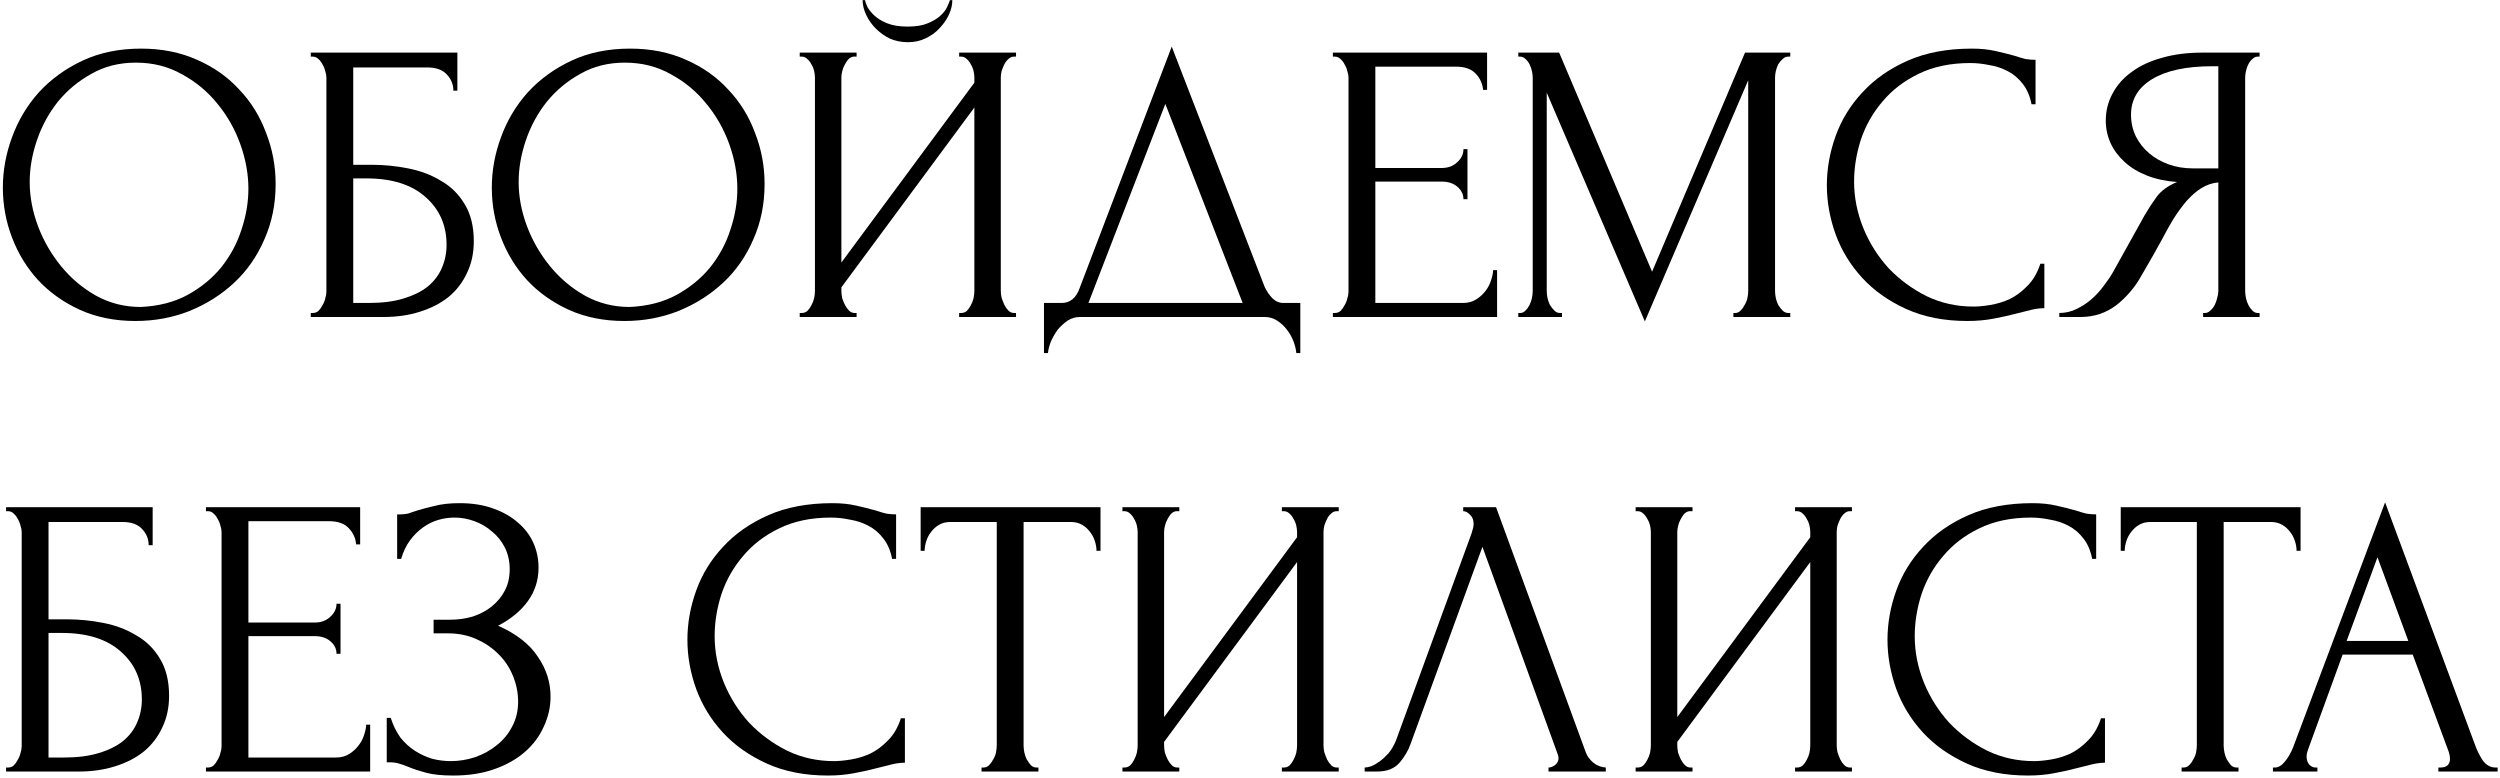 <?xml version="1.0" encoding="UTF-8"?> <svg xmlns="http://www.w3.org/2000/svg" width="418" height="130" viewBox="0 0 418 130" fill="none"><path d="M407.694 128.33H408.029C409.101 128.33 409.636 127.839 409.636 126.857C409.636 126.5 409.569 126.12 409.435 125.718L403.408 109.444H391.688L385.861 125.451C385.728 125.808 385.661 126.143 385.661 126.455C385.661 127.036 385.817 127.504 386.129 127.862C386.442 128.174 386.777 128.33 387.134 128.33H387.469V129H380.035V128.33H380.37C380.95 128.33 381.508 127.995 382.044 127.326C382.624 126.611 383.093 125.785 383.45 124.848L398.787 83.995L413.789 124.446C414.101 125.339 414.525 126.21 415.061 127.058C415.642 127.906 416.378 128.33 417.271 128.33H417.606V129H407.694V128.33ZM392.358 107.167H402.671L397.515 93.17L392.358 107.167Z" fill="black"></path><path d="M373.94 128.33H374.275V129H364.765V128.33H365.1C365.457 128.33 365.77 128.196 366.038 127.929C366.306 127.661 366.529 127.348 366.708 126.991C366.931 126.634 367.087 126.254 367.176 125.852C367.266 125.406 367.31 125.004 367.31 124.647V87.277H359.542C358.827 87.277 358.202 87.433 357.666 87.746C357.131 88.058 356.684 88.46 356.327 88.951C355.97 89.398 355.702 89.911 355.523 90.491C355.345 91.027 355.255 91.563 355.255 92.099H354.586V84.799H384.656V92.099H383.986C383.986 91.563 383.897 91.027 383.718 90.491C383.54 89.911 383.272 89.398 382.915 88.951C382.557 88.46 382.111 88.058 381.575 87.746C381.039 87.433 380.414 87.277 379.7 87.277H371.797V124.647C371.797 125.004 371.842 125.406 371.931 125.852C372.021 126.254 372.155 126.634 372.333 126.991C372.556 127.348 372.78 127.661 373.003 127.929C373.271 128.196 373.583 128.33 373.94 128.33Z" fill="black"></path><path d="M339.564 86.54C336.26 86.54 333.38 87.143 330.924 88.348C328.513 89.509 326.504 91.049 324.897 92.969C323.29 94.844 322.084 96.965 321.28 99.332C320.521 101.698 320.142 104.042 320.142 106.363C320.142 108.998 320.655 111.587 321.682 114.132C322.709 116.632 324.116 118.865 325.902 120.829C327.732 122.749 329.853 124.312 332.264 125.517C334.675 126.678 337.287 127.259 340.099 127.259C340.903 127.259 341.841 127.169 342.912 126.991C344.028 126.812 345.122 126.477 346.194 125.986C347.265 125.45 348.248 124.714 349.141 123.776C350.078 122.839 350.793 121.611 351.284 120.093H351.953V127.527C351.284 127.527 350.569 127.616 349.81 127.794C349.096 127.973 348.292 128.174 347.399 128.397C346.239 128.71 344.944 129 343.515 129.268C342.131 129.536 340.658 129.67 339.095 129.67C335.211 129.67 331.795 129 328.848 127.66C325.902 126.321 323.446 124.58 321.481 122.437C319.517 120.294 318.043 117.883 317.061 115.204C316.079 112.48 315.588 109.734 315.588 106.966C315.588 104.198 316.079 101.452 317.061 98.729C318.043 96.005 319.539 93.572 321.548 91.429C323.557 89.241 326.08 87.478 329.116 86.138C332.152 84.799 335.724 84.129 339.832 84.129C341.305 84.129 342.622 84.263 343.783 84.531C344.988 84.799 346.06 85.067 346.998 85.334C347.667 85.558 348.27 85.736 348.806 85.87C349.386 85.96 349.944 86.004 350.48 86.004V93.438H349.81C349.542 92.054 349.051 90.915 348.337 90.022C347.623 89.085 346.774 88.37 345.792 87.879C344.854 87.388 343.828 87.053 342.711 86.875C341.64 86.651 340.591 86.54 339.564 86.54Z" fill="black"></path><path d="M300.133 128.33H300.468C300.825 128.33 301.138 128.219 301.405 127.996C301.673 127.728 301.897 127.415 302.075 127.058C302.298 126.656 302.455 126.254 302.544 125.852C302.633 125.406 302.678 125.004 302.678 124.647V93.974L280.443 124.044V124.647C280.443 125.004 280.488 125.406 280.577 125.852C280.711 126.254 280.867 126.634 281.046 126.991C281.225 127.348 281.448 127.661 281.716 127.929C281.984 128.196 282.296 128.33 282.653 128.33H282.988V129H273.478V128.33H273.813C274.17 128.33 274.483 128.219 274.751 127.996C275.019 127.728 275.242 127.415 275.42 127.058C275.644 126.656 275.8 126.254 275.889 125.852C275.979 125.406 276.023 125.004 276.023 124.647V88.951C276.023 88.638 275.979 88.281 275.889 87.879C275.8 87.478 275.644 87.098 275.42 86.741C275.242 86.384 275.019 86.094 274.751 85.87C274.483 85.603 274.17 85.469 273.813 85.469H273.478V84.799H282.988V85.469H282.452C282.14 85.513 281.85 85.669 281.582 85.937C281.359 86.205 281.158 86.518 280.979 86.875C280.801 87.188 280.667 87.545 280.577 87.947C280.488 88.304 280.443 88.638 280.443 88.951V119.892L302.678 89.822V88.951C302.678 88.638 302.633 88.281 302.544 87.879C302.455 87.478 302.298 87.098 302.075 86.741C301.897 86.384 301.673 86.094 301.405 85.87C301.138 85.603 300.825 85.469 300.468 85.469H300.133V84.799H309.643V85.469H309.308C308.951 85.469 308.638 85.603 308.37 85.87C308.103 86.094 307.879 86.384 307.701 86.741C307.522 87.098 307.366 87.478 307.232 87.879C307.143 88.281 307.098 88.638 307.098 88.951V124.647C307.098 125.004 307.143 125.384 307.232 125.785C307.366 126.187 307.522 126.589 307.701 126.991C307.879 127.348 308.103 127.661 308.37 127.929C308.638 128.196 308.951 128.33 309.308 128.33H309.643V129H300.133V128.33Z" fill="black"></path><path d="M235.875 124.312C235.473 125.473 234.848 126.544 234 127.527C233.151 128.509 231.901 129 230.249 129H228.173V128.33C228.441 128.33 228.798 128.263 229.245 128.129C229.691 127.951 230.16 127.683 230.651 127.326C231.142 126.969 231.633 126.522 232.124 125.986C232.616 125.406 233.04 124.692 233.397 123.843L246.055 89.152C246.278 88.482 246.389 87.969 246.389 87.612C246.389 86.942 246.188 86.428 245.787 86.071C245.429 85.669 245.05 85.469 244.648 85.469V84.799H250.14L265.141 125.785C265.365 126.411 265.789 126.991 266.414 127.527C267.039 128.018 267.731 128.286 268.49 128.33V129H258.913V128.33C259.27 128.33 259.627 128.196 259.985 127.929C260.386 127.616 260.587 127.214 260.587 126.723C260.587 126.589 260.543 126.388 260.453 126.12L247.863 91.429L235.875 124.312Z" fill="black"></path><path d="M214.326 128.33H214.66C215.018 128.33 215.33 128.219 215.598 127.996C215.866 127.728 216.089 127.415 216.268 127.058C216.491 126.656 216.647 126.254 216.737 125.852C216.826 125.406 216.871 125.004 216.871 124.647V93.974L194.636 124.044V124.647C194.636 125.004 194.681 125.406 194.77 125.852C194.904 126.254 195.06 126.634 195.239 126.991C195.417 127.348 195.641 127.661 195.908 127.929C196.176 128.196 196.489 128.33 196.846 128.33H197.181V129H187.671V128.33H188.006C188.363 128.33 188.675 128.219 188.943 127.996C189.211 127.728 189.434 127.415 189.613 127.058C189.836 126.656 189.993 126.254 190.082 125.852C190.171 125.406 190.216 125.004 190.216 124.647V88.951C190.216 88.638 190.171 88.281 190.082 87.879C189.993 87.478 189.836 87.098 189.613 86.741C189.434 86.384 189.211 86.094 188.943 85.87C188.675 85.603 188.363 85.469 188.006 85.469H187.671V84.799H197.181V85.469H196.645C196.333 85.513 196.042 85.669 195.774 85.937C195.551 86.205 195.35 86.518 195.172 86.875C194.993 87.188 194.859 87.545 194.77 87.947C194.681 88.304 194.636 88.638 194.636 88.951V119.892L216.871 89.822V88.951C216.871 88.638 216.826 88.281 216.737 87.879C216.647 87.478 216.491 87.098 216.268 86.741C216.089 86.384 215.866 86.094 215.598 85.87C215.33 85.603 215.018 85.469 214.66 85.469H214.326V84.799H223.836V85.469H223.501C223.144 85.469 222.831 85.603 222.563 85.87C222.295 86.094 222.072 86.384 221.893 86.741C221.715 87.098 221.559 87.478 221.425 87.879C221.335 88.281 221.291 88.638 221.291 88.951V124.647C221.291 125.004 221.335 125.384 221.425 125.785C221.559 126.187 221.715 126.589 221.893 126.991C222.072 127.348 222.295 127.661 222.563 127.929C222.831 128.196 223.144 128.33 223.501 128.33H223.836V129H214.326V128.33Z" fill="black"></path><path d="M173.287 128.33H173.622V129H164.112V128.33H164.447C164.804 128.33 165.117 128.196 165.385 127.929C165.652 127.661 165.876 127.348 166.054 126.991C166.277 126.634 166.434 126.254 166.523 125.852C166.612 125.406 166.657 125.004 166.657 124.647V87.277H158.888C158.174 87.277 157.549 87.433 157.013 87.746C156.477 88.058 156.031 88.46 155.674 88.951C155.316 89.398 155.049 89.911 154.87 90.491C154.691 91.027 154.602 91.563 154.602 92.099H153.932V84.799H184.003V92.099H183.333C183.333 91.563 183.244 91.027 183.065 90.491C182.886 89.911 182.619 89.398 182.261 88.951C181.904 88.46 181.458 88.058 180.922 87.746C180.386 87.433 179.761 87.277 179.047 87.277H171.144V124.647C171.144 125.004 171.189 125.406 171.278 125.852C171.367 126.254 171.501 126.634 171.68 126.991C171.903 127.348 172.126 127.661 172.35 127.929C172.617 128.196 172.93 128.33 173.287 128.33Z" fill="black"></path><path d="M138.91 86.54C135.606 86.54 132.727 87.143 130.271 88.348C127.86 89.509 125.851 91.049 124.244 92.969C122.636 94.844 121.431 96.965 120.627 99.332C119.868 101.698 119.489 104.042 119.489 106.363C119.489 108.998 120.002 111.587 121.029 114.132C122.056 116.632 123.462 118.865 125.248 120.829C127.079 122.749 129.2 124.312 131.611 125.517C134.021 126.678 136.633 127.259 139.446 127.259C140.25 127.259 141.187 127.169 142.259 126.991C143.375 126.812 144.469 126.477 145.541 125.986C146.612 125.45 147.594 124.714 148.487 123.776C149.425 122.839 150.139 121.611 150.63 120.093H151.3V127.527C150.63 127.527 149.916 127.616 149.157 127.794C148.443 127.973 147.639 128.174 146.746 128.397C145.585 128.71 144.29 129 142.862 129.268C141.478 129.536 140.004 129.67 138.442 129.67C134.557 129.67 131.142 129 128.195 127.66C125.248 126.321 122.793 124.58 120.828 122.437C118.864 120.294 117.39 117.883 116.408 115.204C115.426 112.48 114.935 109.734 114.935 106.966C114.935 104.198 115.426 101.452 116.408 98.729C117.39 96.005 118.886 93.572 120.895 91.429C122.904 89.241 125.427 87.478 128.463 86.138C131.499 84.799 135.071 84.129 139.178 84.129C140.652 84.129 141.969 84.263 143.13 84.531C144.335 84.799 145.407 85.067 146.344 85.334C147.014 85.558 147.617 85.736 148.152 85.87C148.733 85.96 149.291 86.004 149.827 86.004V93.438H149.157C148.889 92.054 148.398 90.915 147.684 90.022C146.969 89.085 146.121 88.37 145.139 87.879C144.201 87.388 143.174 87.053 142.058 86.875C140.987 86.651 139.937 86.54 138.91 86.54Z" fill="black"></path><path d="M66.403 86.004H67.006C67.363 86.004 67.765 85.96 68.211 85.87C68.658 85.736 69.127 85.58 69.618 85.401C70.466 85.133 71.471 84.866 72.632 84.598C73.792 84.285 75.199 84.129 76.851 84.129C78.949 84.129 80.802 84.419 82.409 84.999C84.061 85.58 85.445 86.361 86.562 87.344C87.722 88.326 88.593 89.464 89.174 90.759C89.754 92.054 90.044 93.438 90.044 94.911C90.044 97.01 89.441 98.885 88.236 100.537C87.075 102.144 85.423 103.506 83.28 104.622C86.316 105.962 88.526 107.681 89.91 109.779C91.339 111.833 92.053 114.065 92.053 116.476C92.053 118.217 91.674 119.892 90.915 121.499C90.2 123.106 89.151 124.513 87.767 125.718C86.383 126.924 84.686 127.884 82.677 128.598C80.668 129.312 78.369 129.67 75.779 129.67C73.904 129.67 72.386 129.513 71.225 129.201C70.064 128.888 69.06 128.553 68.211 128.196C67.676 127.973 67.162 127.794 66.671 127.66C66.225 127.527 65.756 127.46 65.265 127.46H64.662V120.026H65.332C65.733 121.276 66.269 122.37 66.939 123.307C67.653 124.2 68.457 124.937 69.35 125.517C70.243 126.098 71.203 126.544 72.23 126.857C73.257 127.125 74.306 127.259 75.377 127.259C76.761 127.259 78.123 127.035 79.463 126.589C80.847 126.098 82.052 125.428 83.079 124.58C84.151 123.731 84.999 122.705 85.624 121.499C86.294 120.249 86.629 118.865 86.629 117.347C86.629 115.829 86.338 114.378 85.758 112.994C85.177 111.565 84.352 110.337 83.28 109.31C82.253 108.283 81.025 107.457 79.597 106.832C78.168 106.207 76.605 105.895 74.909 105.895H72.498V103.618H75.243C76.583 103.618 77.855 103.439 79.061 103.082C80.266 102.68 81.316 102.122 82.208 101.408C83.146 100.649 83.883 99.756 84.418 98.729C84.954 97.702 85.222 96.519 85.222 95.179C85.222 93.84 84.954 92.634 84.418 91.563C83.883 90.491 83.168 89.598 82.275 88.884C81.427 88.125 80.445 87.544 79.329 87.143C78.257 86.741 77.141 86.54 75.98 86.54C75.043 86.54 74.127 86.674 73.234 86.942C72.341 87.21 71.493 87.634 70.689 88.214C69.886 88.795 69.171 89.509 68.546 90.357C67.921 91.206 67.43 92.233 67.073 93.438H66.403V86.004Z" fill="black"></path><path d="M34.434 128.33H34.769C35.126 128.33 35.439 128.219 35.706 127.996C35.974 127.728 36.198 127.415 36.376 127.058C36.599 126.701 36.756 126.321 36.845 125.919C36.979 125.518 37.046 125.138 37.046 124.781V88.951C37.046 88.638 36.979 88.281 36.845 87.879C36.756 87.478 36.599 87.098 36.376 86.741C36.198 86.384 35.974 86.094 35.706 85.87C35.439 85.603 35.126 85.469 34.769 85.469H34.434V84.799H60.218V91.027H59.548C59.459 90 59.057 89.107 58.343 88.348C57.629 87.545 56.512 87.143 54.994 87.143H41.533V104.087H52.65C53.677 104.087 54.526 103.774 55.195 103.149C55.91 102.524 56.267 101.787 56.267 100.939H56.937V109.31H56.267C56.267 108.507 55.932 107.815 55.262 107.234C54.593 106.654 53.722 106.364 52.65 106.364H41.533V126.656H56.2C57.048 126.656 57.785 126.455 58.41 126.053C59.035 125.652 59.548 125.183 59.95 124.647C60.397 124.067 60.709 123.464 60.888 122.839C61.111 122.169 61.223 121.611 61.223 121.164H61.892V129H34.434V128.33Z" fill="black"></path><path d="M1.014 128.33H1.349C1.706 128.33 2.018 128.219 2.286 127.996C2.554 127.728 2.777 127.415 2.956 127.058C3.179 126.701 3.335 126.321 3.425 125.919C3.559 125.518 3.626 125.138 3.626 124.781V88.951C3.626 88.638 3.559 88.281 3.425 87.879C3.335 87.478 3.179 87.098 2.956 86.741C2.777 86.384 2.554 86.094 2.286 85.87C2.018 85.603 1.706 85.469 1.349 85.469H1.014V84.799H25.525V91.161H24.856C24.856 90.134 24.498 89.241 23.784 88.482C23.07 87.679 21.976 87.277 20.502 87.277H8.113V103.551H11.193C13.247 103.551 15.279 103.752 17.288 104.154C19.342 104.555 21.172 105.248 22.779 106.23C24.431 107.167 25.748 108.462 26.731 110.114C27.758 111.766 28.271 113.842 28.271 116.342C28.271 118.307 27.892 120.071 27.133 121.633C26.418 123.196 25.391 124.535 24.052 125.652C22.712 126.723 21.105 127.549 19.23 128.129C17.399 128.71 15.39 129 13.203 129H1.014V128.33ZM10.725 126.656C12.957 126.656 14.877 126.411 16.484 125.919C18.136 125.428 19.498 124.759 20.569 123.91C21.641 123.017 22.422 121.99 22.913 120.83C23.449 119.624 23.717 118.329 23.717 116.945C23.717 113.686 22.556 111.029 20.235 108.976C17.913 106.877 14.609 105.828 10.323 105.828H8.113V126.656H10.725Z" fill="black"></path><path d="M368.36 52.33H368.695C369.008 52.33 369.298 52.196 369.566 51.929C369.878 51.661 370.124 51.348 370.303 50.991C370.481 50.634 370.615 50.254 370.704 49.852C370.838 49.406 370.905 49.004 370.905 48.647V30.498C369.923 30.587 368.986 30.899 368.093 31.435C367.244 31.971 366.418 32.685 365.615 33.578C364.856 34.471 364.119 35.476 363.405 36.592C362.735 37.708 362.087 38.869 361.462 40.075C360.971 40.968 360.435 41.928 359.855 42.954C359.275 43.937 358.694 44.941 358.114 45.968C357.042 47.933 355.636 49.607 353.895 50.991C352.153 52.33 350.144 53 347.867 53H344.318V52.33C345.345 52.33 346.304 52.107 347.197 51.661C348.135 51.214 348.983 50.656 349.742 49.986C350.501 49.317 351.171 48.58 351.751 47.776C352.377 46.973 352.89 46.214 353.292 45.499L358.583 35.989C359.208 34.918 359.877 33.891 360.592 32.909C361.351 31.882 362.489 31.056 364.007 30.431C362.132 30.297 360.458 29.939 358.984 29.359C357.511 28.779 356.261 28.02 355.234 27.082C354.207 26.145 353.426 25.095 352.89 23.934C352.354 22.729 352.086 21.479 352.086 20.184C352.086 18.532 352.466 17.014 353.225 15.63C353.984 14.201 355.055 12.996 356.439 12.014C357.824 10.987 359.498 10.205 361.462 9.669C363.471 9.089 365.704 8.799 368.16 8.799H377.803V9.469H377.469C377.156 9.469 376.866 9.602 376.598 9.87C376.33 10.094 376.107 10.384 375.928 10.741C375.75 11.098 375.616 11.478 375.526 11.88C375.437 12.281 375.392 12.639 375.392 12.951V48.647C375.392 49.004 375.437 49.406 375.526 49.852C375.616 50.254 375.75 50.634 375.928 50.991C376.107 51.348 376.33 51.661 376.598 51.929C376.866 52.196 377.156 52.33 377.469 52.33H377.803V53H368.36V52.33ZM356.306 19.179C356.306 20.474 356.573 21.68 357.109 22.796C357.645 23.867 358.382 24.805 359.319 25.609C360.257 26.412 361.351 27.037 362.601 27.484C363.851 27.93 365.213 28.154 366.686 28.154H370.905V11.076H369.901C365.57 11.076 362.221 11.79 359.855 13.219C357.489 14.648 356.306 16.634 356.306 19.179Z" fill="black"></path><path d="M329.426 10.54C326.122 10.54 323.243 11.143 320.787 12.348C318.376 13.509 316.367 15.049 314.759 16.969C313.152 18.844 311.947 20.965 311.143 23.331C310.384 25.698 310.004 28.042 310.004 30.363C310.004 32.998 310.518 35.587 311.545 38.132C312.572 40.633 313.978 42.865 315.764 44.829C317.595 46.749 319.715 48.312 322.126 49.517C324.537 50.678 327.149 51.259 329.962 51.259C330.766 51.259 331.703 51.169 332.775 50.991C333.891 50.812 334.985 50.477 336.056 49.986C337.128 49.45 338.11 48.714 339.003 47.776C339.941 46.839 340.655 45.611 341.146 44.093H341.816V51.526C341.146 51.526 340.432 51.616 339.673 51.794C338.959 51.973 338.155 52.174 337.262 52.397C336.101 52.71 334.806 53 333.378 53.268C331.994 53.536 330.52 53.67 328.957 53.67C325.073 53.67 321.658 53 318.711 51.66C315.764 50.321 313.308 48.58 311.344 46.437C309.379 44.294 307.906 41.883 306.924 39.204C305.942 36.48 305.45 33.734 305.45 30.966C305.45 28.198 305.942 25.452 306.924 22.729C307.906 20.005 309.402 17.572 311.411 15.429C313.42 13.241 315.943 11.477 318.979 10.138C322.015 8.799 325.587 8.129 329.694 8.129C331.168 8.129 332.485 8.263 333.645 8.531C334.851 8.799 335.923 9.067 336.86 9.334C337.53 9.558 338.133 9.736 338.668 9.87C339.249 9.959 339.807 10.004 340.343 10.004V17.438H339.673C339.405 16.054 338.914 14.915 338.2 14.022C337.485 13.085 336.637 12.37 335.655 11.879C334.717 11.388 333.69 11.053 332.574 10.875C331.502 10.652 330.453 10.54 329.426 10.54Z" fill="black"></path><path d="M289.823 52.33H290.158C290.471 52.33 290.761 52.196 291.029 51.929C291.297 51.661 291.52 51.348 291.698 50.991C291.922 50.634 292.078 50.254 292.167 49.852C292.256 49.406 292.301 49.004 292.301 48.647V13.42L275.022 53.737L258.614 15.496V48.647C258.614 49.004 258.659 49.406 258.748 49.852C258.838 50.254 258.972 50.634 259.15 50.991C259.373 51.348 259.619 51.661 259.887 51.929C260.155 52.196 260.467 52.33 260.824 52.33H261.159V53H253.859V52.33H254.194C254.507 52.33 254.797 52.196 255.065 51.929C255.333 51.661 255.556 51.348 255.735 50.991C255.913 50.634 256.047 50.254 256.136 49.852C256.226 49.406 256.27 49.004 256.27 48.647V12.951C256.27 12.639 256.226 12.281 256.136 11.88C256.047 11.478 255.913 11.098 255.735 10.741C255.556 10.384 255.333 10.094 255.065 9.87C254.797 9.602 254.507 9.469 254.194 9.469H253.859V8.799H260.69L276.228 45.432L291.765 8.799H299.333V9.469H298.998C298.641 9.469 298.329 9.602 298.061 9.87C297.793 10.094 297.547 10.384 297.324 10.741C297.145 11.098 297.011 11.478 296.922 11.88C296.833 12.281 296.788 12.639 296.788 12.951V48.647C296.788 49.004 296.833 49.406 296.922 49.852C297.011 50.254 297.145 50.634 297.324 50.991C297.547 51.348 297.793 51.661 298.061 51.929C298.329 52.196 298.641 52.33 298.998 52.33H299.333V53H289.823V52.33Z" fill="black"></path><path d="M222.857 52.33H223.192C223.549 52.33 223.862 52.219 224.13 51.995C224.398 51.728 224.621 51.415 224.799 51.058C225.023 50.701 225.179 50.321 225.268 49.919C225.402 49.518 225.469 49.138 225.469 48.781V12.951C225.469 12.639 225.402 12.281 225.268 11.88C225.179 11.478 225.023 11.098 224.799 10.741C224.621 10.384 224.398 10.094 224.13 9.87C223.862 9.602 223.549 9.469 223.192 9.469H222.857V8.799H248.641V15.027H247.972C247.882 14 247.48 13.107 246.766 12.348C246.052 11.545 244.936 11.143 243.417 11.143H229.956V28.087H241.073C242.1 28.087 242.949 27.774 243.618 27.149C244.333 26.524 244.69 25.787 244.69 24.939H245.36V33.31H244.69C244.69 32.507 244.355 31.815 243.685 31.234C243.016 30.654 242.145 30.364 241.073 30.364H229.956V50.656H244.623C245.471 50.656 246.208 50.455 246.833 50.053C247.458 49.651 247.972 49.183 248.373 48.647C248.82 48.066 249.132 47.464 249.311 46.839C249.534 46.169 249.646 45.611 249.646 45.164H250.316V53H222.857V52.33Z" fill="black"></path><path d="M217.413 50.656V59.028H216.743C216.699 58.447 216.542 57.8 216.275 57.085C216.007 56.371 215.627 55.701 215.136 55.076C214.69 54.496 214.154 54.005 213.529 53.603C212.904 53.201 212.212 53 211.453 53H180.579C179.82 53 179.128 53.201 178.503 53.603C177.878 54.049 177.319 54.563 176.828 55.143C176.382 55.768 176.002 56.438 175.69 57.152C175.422 57.867 175.266 58.492 175.221 59.028H174.551V50.656H177.498C178.927 50.656 179.931 49.83 180.512 48.178L195.915 7.794L211.453 47.977C211.765 48.647 212.189 49.272 212.725 49.852C213.261 50.388 213.886 50.656 214.6 50.656H217.413ZM181.985 50.656H207.769L194.844 17.371L181.985 50.656Z" fill="black"></path><path d="M159.231 0.025C159.231 0.784 159.052 1.566 158.695 2.369C158.338 3.173 157.824 3.932 157.154 4.646C156.529 5.361 155.748 5.941 154.81 6.388C153.917 6.834 152.913 7.057 151.797 7.057C150.725 7.057 149.721 6.856 148.783 6.455C147.89 6.008 147.109 5.45 146.439 4.78C145.769 4.111 145.233 3.352 144.832 2.503C144.43 1.655 144.229 0.829 144.229 0.025H144.631C144.675 0.293 144.809 0.673 145.033 1.164C145.3 1.655 145.702 2.146 146.238 2.637C146.774 3.128 147.488 3.553 148.381 3.91C149.274 4.267 150.39 4.446 151.73 4.446C153.114 4.446 154.23 4.267 155.078 3.91C155.971 3.553 156.686 3.128 157.221 2.637C157.757 2.146 158.137 1.655 158.36 1.164C158.583 0.673 158.739 0.293 158.829 0.025H159.231ZM160.369 52.33H160.704C161.061 52.33 161.374 52.219 161.642 51.995C161.909 51.727 162.133 51.415 162.311 51.058C162.534 50.656 162.691 50.254 162.78 49.852C162.869 49.406 162.914 49.004 162.914 48.647V17.974L140.679 48.044V48.647C140.679 49.004 140.724 49.406 140.813 49.852C140.947 50.254 141.104 50.634 141.282 50.991C141.461 51.348 141.684 51.66 141.952 51.928C142.22 52.196 142.532 52.33 142.889 52.33H143.224V53H133.714V52.33H134.049C134.406 52.33 134.719 52.219 134.987 51.995C135.255 51.727 135.478 51.415 135.657 51.058C135.88 50.656 136.036 50.254 136.125 49.852C136.215 49.406 136.259 49.004 136.259 48.647V12.951C136.259 12.638 136.215 12.281 136.125 11.879C136.036 11.477 135.88 11.098 135.657 10.741C135.478 10.384 135.255 10.094 134.987 9.87C134.719 9.602 134.406 9.468 134.049 9.468H133.714V8.799H143.224V9.468H142.689C142.376 9.513 142.086 9.669 141.818 9.937C141.595 10.205 141.394 10.518 141.215 10.875C141.037 11.187 140.903 11.544 140.813 11.946C140.724 12.303 140.679 12.638 140.679 12.951V43.892L162.914 13.822V12.951C162.914 12.638 162.869 12.281 162.78 11.879C162.691 11.477 162.534 11.098 162.311 10.741C162.133 10.384 161.909 10.094 161.642 9.87C161.374 9.602 161.061 9.468 160.704 9.468H160.369V8.799H169.879V9.468H169.544C169.187 9.468 168.874 9.602 168.607 9.87C168.339 10.094 168.115 10.384 167.937 10.741C167.758 11.098 167.602 11.477 167.468 11.879C167.379 12.281 167.334 12.638 167.334 12.951V48.647C167.334 49.004 167.379 49.383 167.468 49.785C167.602 50.187 167.758 50.589 167.937 50.991C168.115 51.348 168.339 51.66 168.607 51.928C168.874 52.196 169.187 52.33 169.544 52.33H169.879V53H160.369V52.33Z" fill="black"></path><path d="M105.336 8.129C108.818 8.129 111.944 8.754 114.712 10.004C117.48 11.21 119.824 12.862 121.744 14.96C123.708 17.014 125.204 19.425 126.231 22.193C127.302 24.916 127.838 27.774 127.838 30.765C127.838 34.114 127.213 37.195 125.963 40.007C124.757 42.82 123.083 45.231 120.94 47.24C118.797 49.249 116.297 50.834 113.439 51.995C110.626 53.111 107.613 53.67 104.398 53.67C100.96 53.67 97.857 53.044 95.089 51.794C92.365 50.544 90.044 48.892 88.124 46.839C86.249 44.785 84.798 42.418 83.771 39.739C82.744 37.061 82.231 34.27 82.231 31.368C82.231 28.511 82.744 25.698 83.771 22.93C84.798 20.117 86.293 17.617 88.258 15.429C90.267 13.241 92.7 11.477 95.558 10.138C98.415 8.799 101.675 8.129 105.336 8.129ZM105.269 51.326C108.26 51.192 110.872 50.522 113.104 49.316C115.381 48.066 117.279 46.504 118.797 44.628C120.315 42.709 121.431 40.61 122.146 38.333C122.905 36.056 123.284 33.801 123.284 31.569C123.284 29.113 122.838 26.635 121.945 24.135C121.052 21.635 119.779 19.38 118.127 17.371C116.475 15.317 114.488 13.665 112.167 12.415C109.89 11.12 107.323 10.473 104.465 10.473C101.697 10.473 99.219 11.098 97.031 12.348C94.844 13.554 92.968 15.116 91.406 17.036C89.888 18.956 88.727 21.099 87.923 23.465C87.119 25.832 86.718 28.153 86.718 30.43C86.718 32.886 87.186 35.364 88.124 37.864C89.062 40.32 90.356 42.552 92.008 44.562C93.66 46.571 95.603 48.2 97.835 49.45C100.112 50.7 102.59 51.326 105.269 51.326Z" fill="black"></path><path d="M51.962 52.33H52.297C52.654 52.33 52.967 52.219 53.234 51.995C53.502 51.728 53.725 51.415 53.904 51.058C54.127 50.701 54.284 50.321 54.373 49.919C54.507 49.518 54.574 49.138 54.574 48.781V12.951C54.574 12.639 54.507 12.281 54.373 11.88C54.284 11.478 54.127 11.098 53.904 10.741C53.725 10.384 53.502 10.094 53.234 9.87C52.967 9.602 52.654 9.469 52.297 9.469H51.962V8.799H76.474V15.161H75.804C75.804 14.134 75.447 13.241 74.732 12.482C74.018 11.679 72.924 11.277 71.451 11.277H59.061V27.551H62.142C64.195 27.551 66.227 27.752 68.236 28.154C70.29 28.555 72.12 29.247 73.728 30.23C75.38 31.167 76.697 32.462 77.679 34.114C78.706 35.766 79.219 37.842 79.219 40.343C79.219 42.307 78.84 44.071 78.081 45.633C77.367 47.196 76.34 48.535 75 49.651C73.661 50.723 72.053 51.549 70.178 52.13C68.348 52.71 66.338 53 64.151 53H51.962V52.33ZM61.673 50.656C63.905 50.656 65.825 50.41 67.432 49.919C69.084 49.428 70.446 48.759 71.518 47.91C72.589 47.017 73.371 45.99 73.862 44.83C74.397 43.624 74.665 42.329 74.665 40.945C74.665 37.686 73.504 35.029 71.183 32.976C68.861 30.877 65.557 29.828 61.271 29.828H59.061V50.656H61.673Z" fill="black"></path><path d="M23.583 8.129C27.066 8.129 30.191 8.754 32.959 10.004C35.727 11.21 38.071 12.862 39.991 14.96C41.956 17.014 43.452 19.425 44.478 22.193C45.55 24.916 46.086 27.774 46.086 30.765C46.086 34.114 45.461 37.195 44.211 40.007C43.005 42.82 41.331 45.231 39.188 47.24C37.044 49.249 34.544 50.834 31.687 51.995C28.874 53.111 25.86 53.67 22.646 53.67C19.208 53.67 16.105 53.044 13.337 51.794C10.613 50.544 8.291 48.892 6.372 46.839C4.496 44.785 3.045 42.418 2.018 39.739C0.991 37.061 0.478 34.27 0.478 31.368C0.478 28.511 0.991 25.698 2.018 22.93C3.045 20.117 4.541 17.617 6.505 15.429C8.515 13.241 10.948 11.477 13.805 10.138C16.663 8.799 19.922 8.129 23.583 8.129ZM23.516 51.326C26.508 51.192 29.12 50.522 31.352 49.316C33.629 48.066 35.526 46.504 37.044 44.628C38.563 42.709 39.679 40.61 40.393 38.333C41.152 36.056 41.532 33.801 41.532 31.569C41.532 29.113 41.085 26.635 40.192 24.135C39.299 21.635 38.027 19.38 36.375 17.371C34.723 15.317 32.736 13.665 30.414 12.415C28.137 11.12 25.57 10.473 22.713 10.473C19.944 10.473 17.466 11.098 15.279 12.348C13.091 13.554 11.216 15.116 9.653 17.036C8.135 18.956 6.974 21.099 6.171 23.465C5.367 25.832 4.965 28.153 4.965 30.43C4.965 32.886 5.434 35.364 6.372 37.864C7.309 40.32 8.604 42.552 10.256 44.562C11.908 46.571 13.85 48.2 16.082 49.45C18.36 50.7 20.837 51.326 23.516 51.326Z" fill="black"></path></svg> 